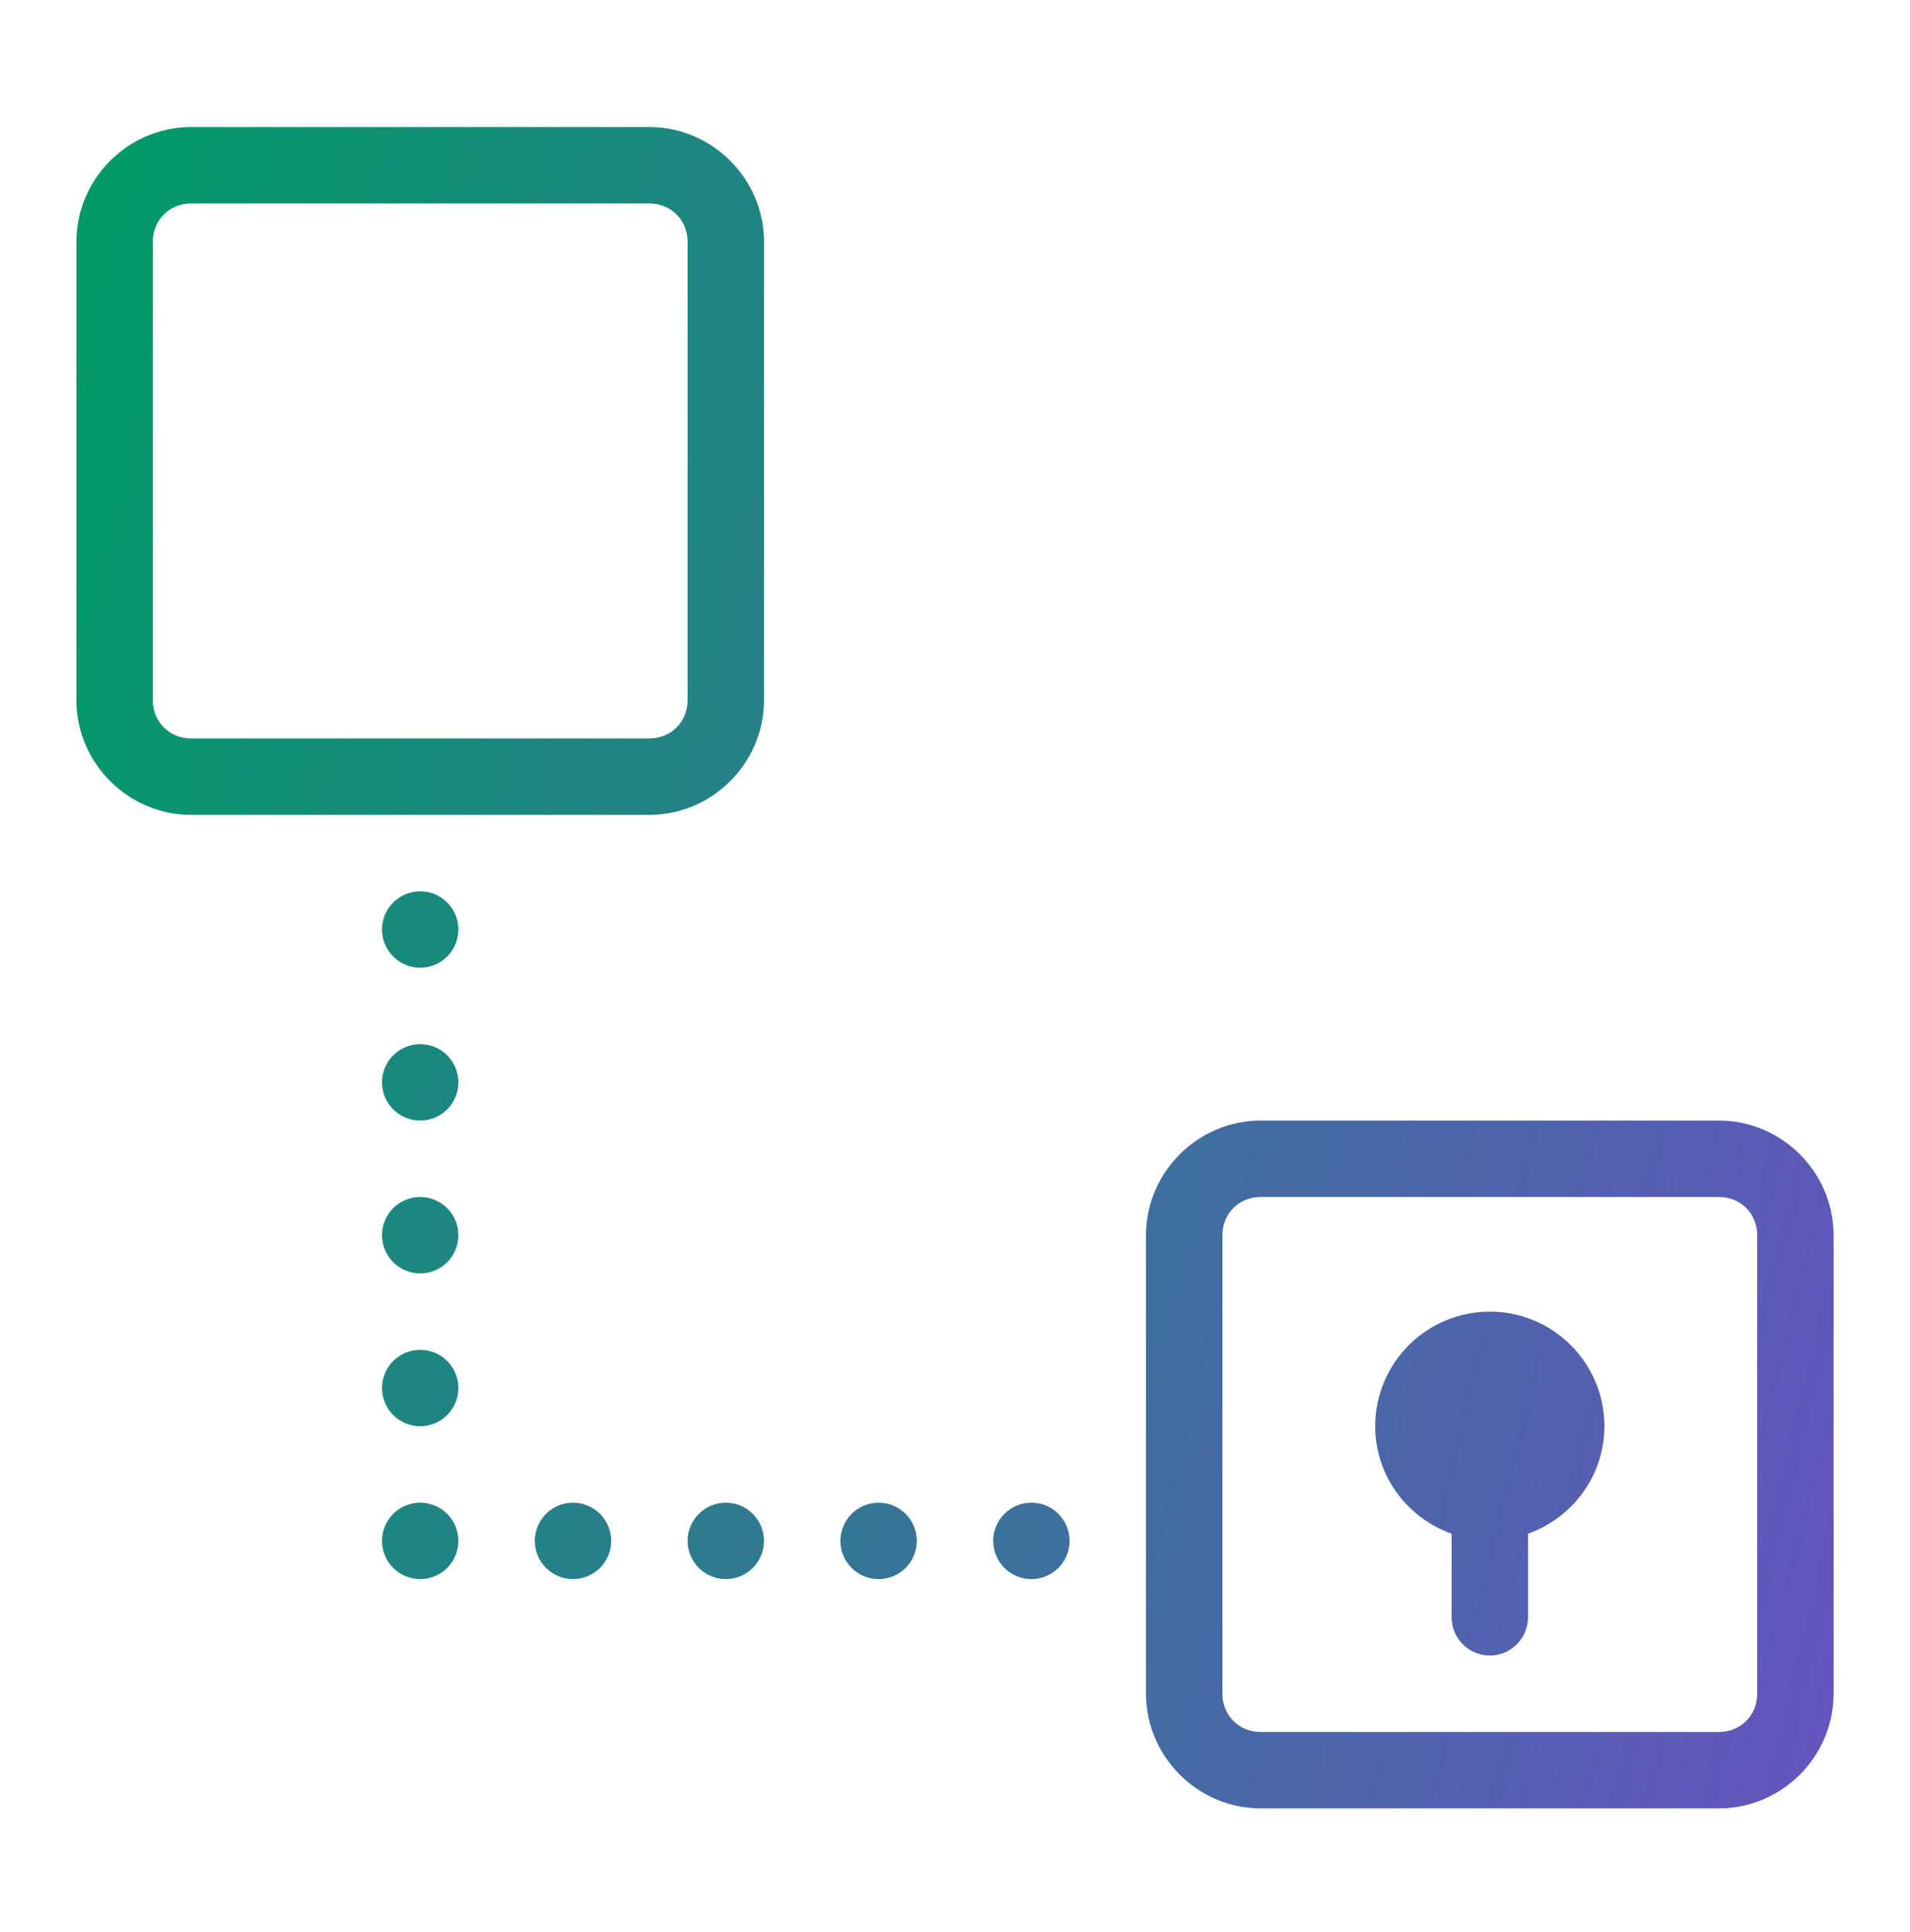 <svg width="90" height="91" viewBox="0 0 90 91" fill="none" xmlns="http://www.w3.org/2000/svg">
<path d="M9 5.985C6.039 5.985 3.6 8.424 3.6 11.385V32.985C3.6 35.946 6.039 38.385 9 38.385H30.6C33.561 38.385 36 35.946 36 32.985V11.385C36 8.424 33.561 5.985 30.6 5.985H9ZM9 9.585H30.6C31.617 9.585 32.4 10.368 32.4 11.385V32.985C32.4 34.002 31.617 34.785 30.6 34.785H9C7.983 34.785 7.2 34.002 7.2 32.985V11.385C7.2 10.368 7.983 9.585 9 9.585ZM19.8 41.985C19.323 41.985 18.865 42.174 18.527 42.512C18.19 42.849 18 43.307 18 43.785C18 44.262 18.19 44.72 18.527 45.057C18.865 45.395 19.323 45.585 19.8 45.585C20.277 45.585 20.735 45.395 21.073 45.057C21.41 44.72 21.6 44.262 21.6 43.785C21.6 43.307 21.41 42.849 21.073 42.512C20.735 42.174 20.277 41.985 19.8 41.985ZM19.8 49.185C19.323 49.185 18.865 49.374 18.527 49.712C18.19 50.05 18 50.507 18 50.985C18 51.462 18.19 51.92 18.527 52.258C18.865 52.595 19.323 52.785 19.8 52.785C20.277 52.785 20.735 52.595 21.073 52.258C21.41 51.92 21.6 51.462 21.6 50.985C21.6 50.507 21.41 50.05 21.073 49.712C20.735 49.374 20.277 49.185 19.8 49.185ZM59.4 52.785C56.439 52.785 54 55.224 54 58.185V79.785C54 82.746 56.439 85.185 59.4 85.185H81C83.961 85.185 86.4 82.746 86.4 79.785V58.185C86.4 55.224 83.961 52.785 81 52.785H59.4ZM19.8 56.385C19.323 56.385 18.865 56.574 18.527 56.912C18.19 57.249 18 57.707 18 58.185C18 58.662 18.19 59.12 18.527 59.458C18.865 59.795 19.323 59.985 19.8 59.985C20.277 59.985 20.735 59.795 21.073 59.458C21.41 59.12 21.6 58.662 21.6 58.185C21.6 57.707 21.41 57.249 21.073 56.912C20.735 56.574 20.277 56.385 19.8 56.385ZM59.4 56.385H81C82.017 56.385 82.8 57.168 82.8 58.185V79.785C82.8 80.802 82.017 81.585 81 81.585H59.4C58.383 81.585 57.6 80.802 57.6 79.785V58.185C57.6 57.168 58.383 56.385 59.4 56.385ZM19.8 63.585C19.323 63.585 18.865 63.774 18.527 64.112C18.19 64.45 18 64.907 18 65.385C18 65.862 18.19 66.32 18.527 66.657C18.865 66.995 19.323 67.185 19.8 67.185C20.277 67.185 20.735 66.995 21.073 66.657C21.41 66.32 21.6 65.862 21.6 65.385C21.6 64.907 21.41 64.45 21.073 64.112C20.735 63.774 20.277 63.585 19.8 63.585ZM19.8 70.785C19.323 70.785 18.865 70.974 18.527 71.312C18.19 71.65 18 72.107 18 72.585C18 73.062 18.19 73.52 18.527 73.858C18.865 74.195 19.323 74.385 19.8 74.385C20.277 74.385 20.735 74.195 21.073 73.858C21.41 73.52 21.6 73.062 21.6 72.585C21.6 72.107 21.41 71.65 21.073 71.312C20.735 70.974 20.277 70.785 19.8 70.785ZM27 70.785C26.523 70.785 26.065 70.974 25.727 71.312C25.39 71.65 25.2 72.107 25.2 72.585C25.2 73.062 25.39 73.52 25.727 73.858C26.065 74.195 26.523 74.385 27 74.385C27.477 74.385 27.935 74.195 28.273 73.858C28.61 73.52 28.8 73.062 28.8 72.585C28.8 72.107 28.61 71.65 28.273 71.312C27.935 70.974 27.477 70.785 27 70.785ZM34.2 70.785C33.723 70.785 33.265 70.974 32.927 71.312C32.59 71.65 32.4 72.107 32.4 72.585C32.4 73.062 32.59 73.52 32.927 73.858C33.265 74.195 33.723 74.385 34.2 74.385C34.678 74.385 35.135 74.195 35.473 73.858C35.81 73.52 36 73.062 36 72.585C36 72.107 35.81 71.65 35.473 71.312C35.135 70.974 34.678 70.785 34.2 70.785ZM41.4 70.785C40.923 70.785 40.465 70.974 40.127 71.312C39.79 71.65 39.6 72.107 39.6 72.585C39.6 73.062 39.79 73.52 40.127 73.858C40.465 74.195 40.923 74.385 41.4 74.385C41.877 74.385 42.335 74.195 42.673 73.858C43.011 73.52 43.2 73.062 43.2 72.585C43.2 72.107 43.011 71.65 42.673 71.312C42.335 70.974 41.877 70.785 41.4 70.785ZM48.6 70.785C48.123 70.785 47.665 70.974 47.327 71.312C46.99 71.65 46.8 72.107 46.8 72.585C46.8 73.062 46.99 73.52 47.327 73.858C47.665 74.195 48.123 74.385 48.6 74.385C49.078 74.385 49.535 74.195 49.873 73.858C50.211 73.52 50.4 73.062 50.4 72.585C50.4 72.107 50.211 71.65 49.873 71.312C49.535 70.974 49.078 70.785 48.6 70.785Z" fill="url(#paint0_linear_46_6)"/>
<path d="M64.8 67.185C64.8 64.204 67.219 61.785 70.2 61.785C73.181 61.785 75.6 64.204 75.6 67.185C75.6 69.526 74.088 71.502 72 72.247V76.185C72 77.176 71.192 77.985 70.2 77.985C69.209 77.985 68.4 77.176 68.4 76.185V72.247C66.312 71.502 64.8 69.526 64.8 67.185Z" fill="url(#paint1_linear_46_6)"/>
<defs>
<linearGradient id="paint0_linear_46_6" x1="3.6" y1="8.46" x2="99.448" y2="31.953" gradientUnits="userSpaceOnUse">
<stop stop-color="#009B67"/>
<stop offset="1" stop-color="#6554C0"/>
</linearGradient>
<linearGradient id="paint1_linear_46_6" x1="3.6" y1="8.46" x2="99.448" y2="31.953" gradientUnits="userSpaceOnUse">
<stop stop-color="#009B67"/>
<stop offset="1" stop-color="#6554C0"/>
</linearGradient>
</defs>
</svg>
